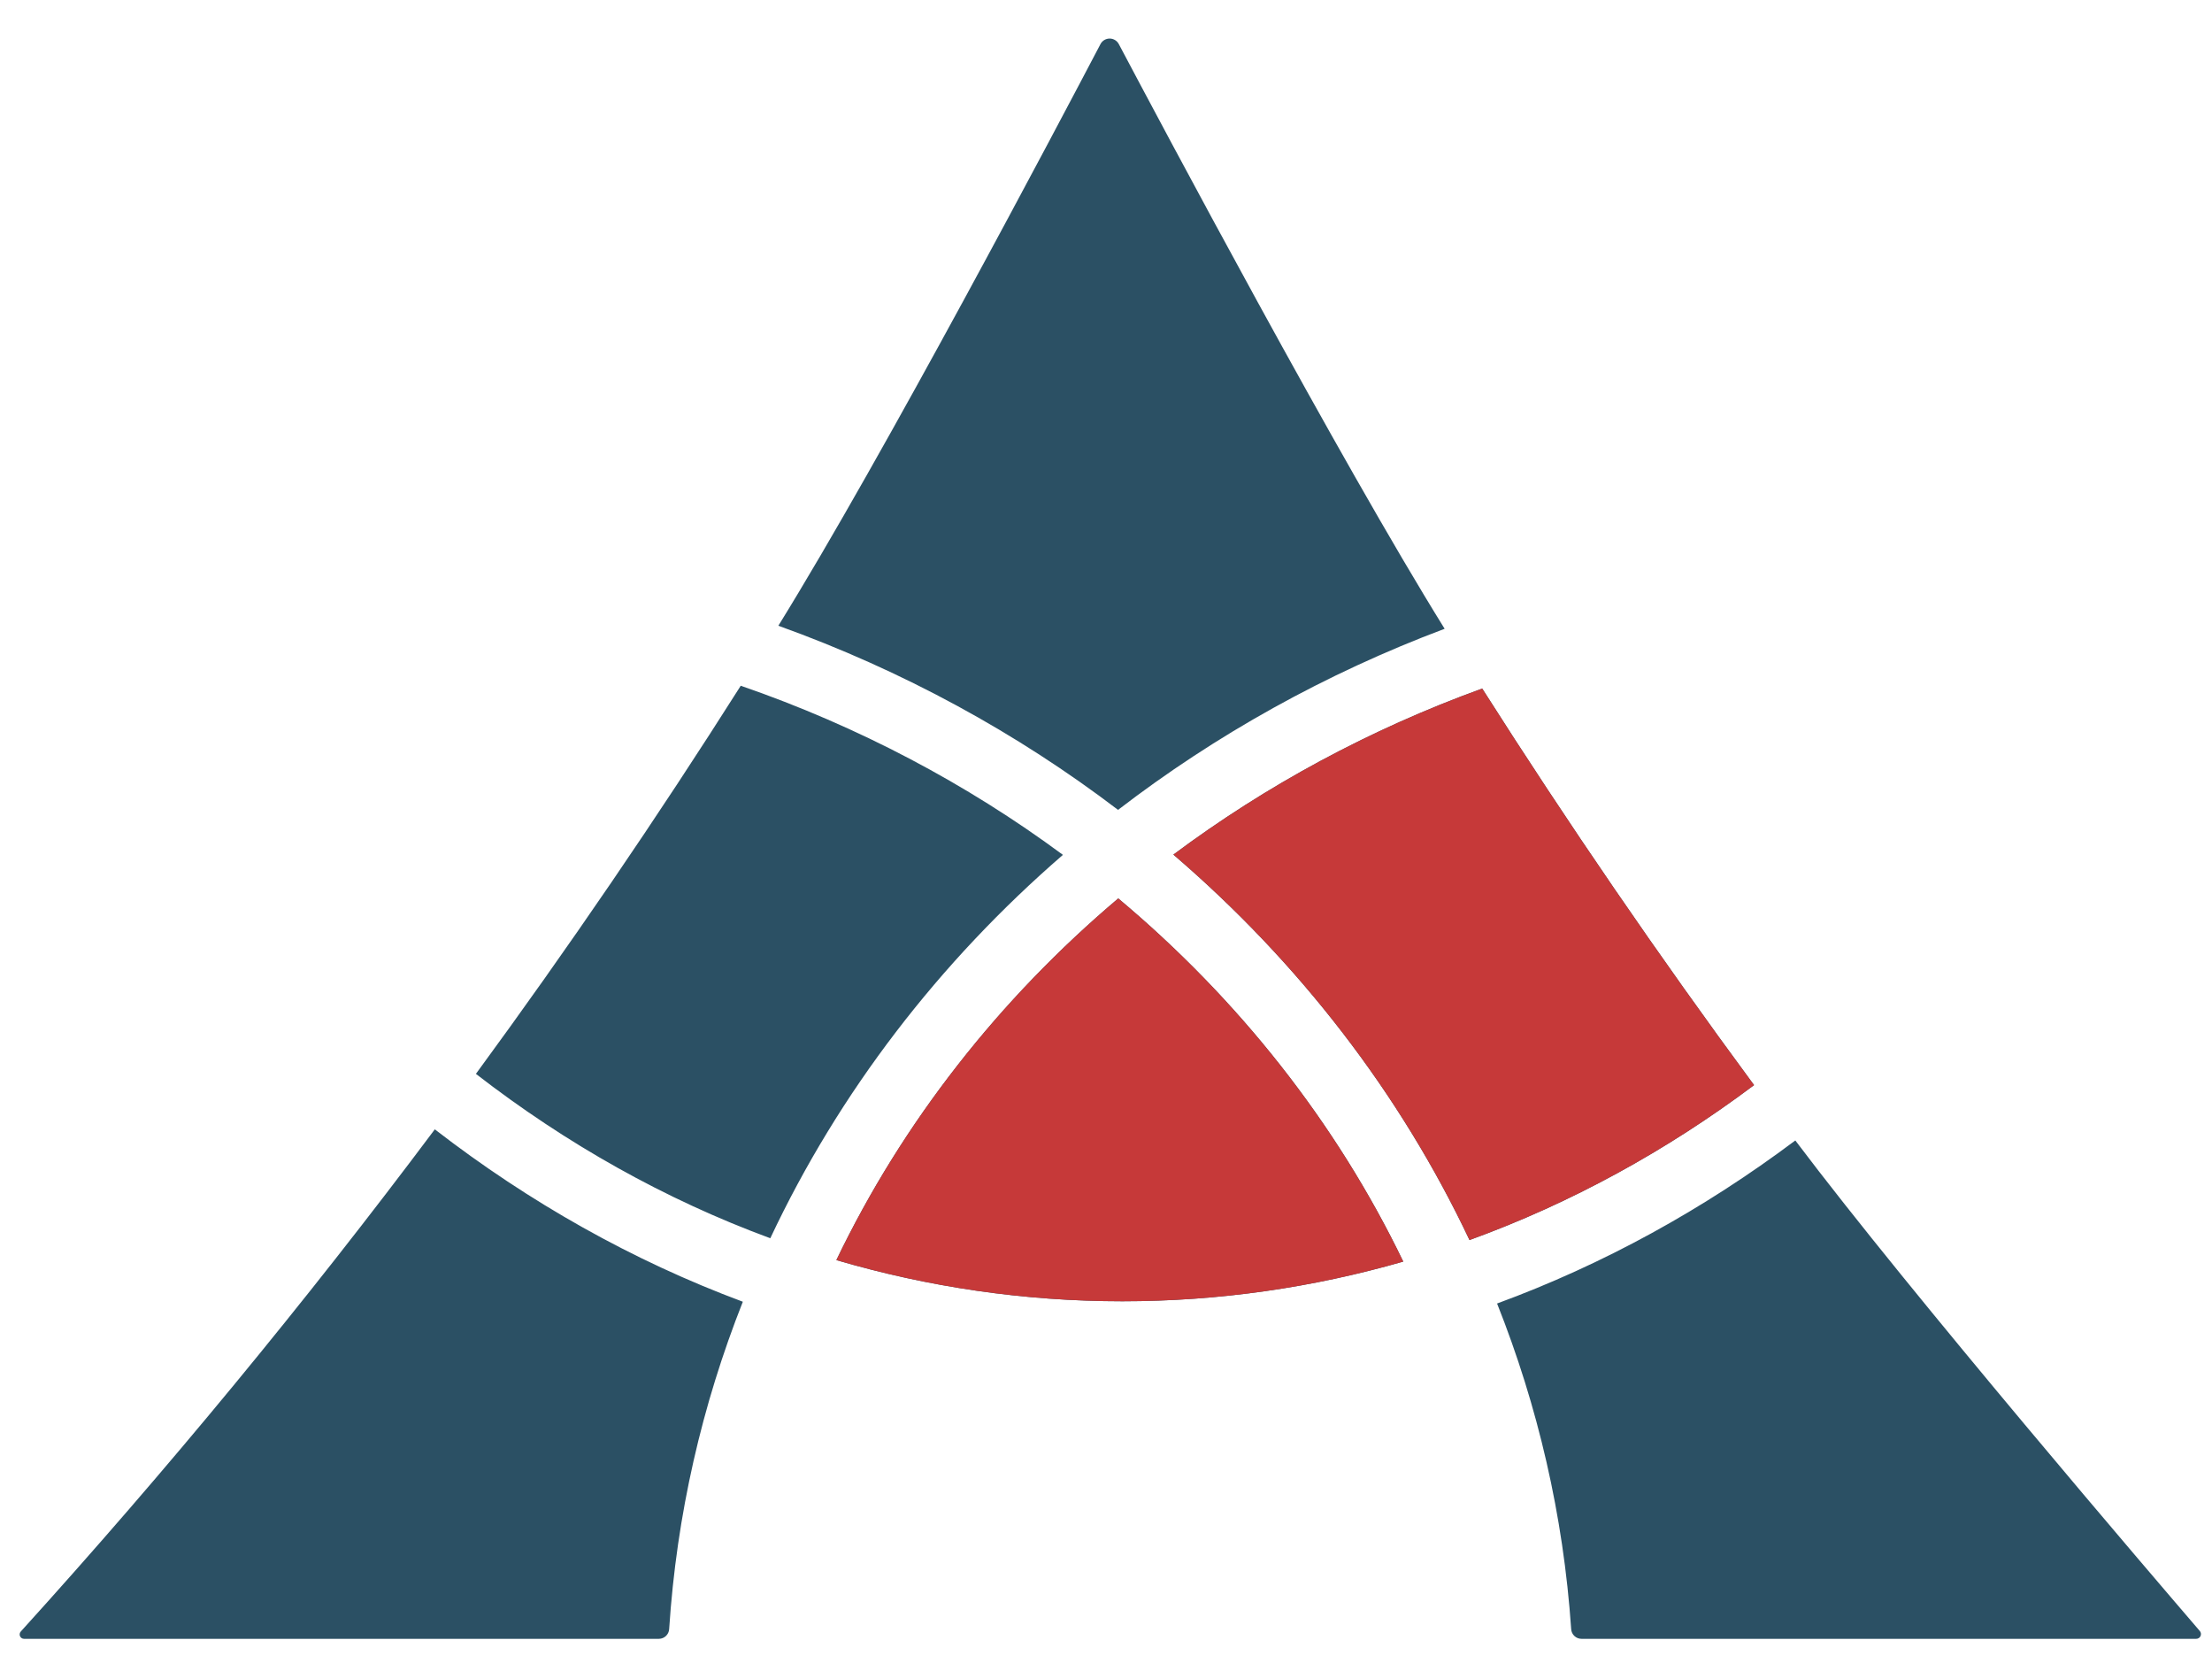 <?xml version="1.0" encoding="UTF-8" standalone="no"?>
<!DOCTYPE svg PUBLIC "-//W3C//DTD SVG 1.1//EN" "http://www.w3.org/Graphics/SVG/1.1/DTD/svg11.dtd">
<svg width="100%" height="100%" viewBox="0 0 641 484" version="1.1" xmlns="http://www.w3.org/2000/svg" xmlns:xlink="http://www.w3.org/1999/xlink" xml:space="preserve" xmlns:serif="http://www.serif.com/" style="fill-rule:evenodd;clip-rule:evenodd;stroke-linejoin:round;stroke-miterlimit:2;">
    <g transform="matrix(1,0,0,1,-667.7,-526.424)">
        <g id="blue-accent" transform="matrix(0.961,0,0,0.924,654.246,511.646)">
            <rect x="14" y="16" width="667" height="524" style="fill:none;"/>
            <g transform="matrix(1.041,0,0,1.083,-391.819,-210.273)">
                <path d="M615.298,390.073C645.725,340.987 696.504,244.756 708.604,221.694C709.121,220.706 710.142,220.087 711.256,220.085C712.37,220.083 713.394,220.699 713.914,221.684C726.182,244.863 777.927,342.107 808.3,390.956C773.786,403.911 741.928,421.69 713.699,443.384C684.404,421.081 651.245,402.976 615.298,390.073ZM604.408,407.443C638.413,419.176 669.855,435.804 697.731,456.407C661.873,487.427 632.85,525.147 612.967,567.393C582.453,556.159 553.806,540.031 527.691,519.808C554.493,483.275 580.085,445.801 604.408,407.443ZM515.785,535.867C543.143,557.005 573.12,573.906 605.01,585.774C593.193,615.612 585.831,647.435 583.668,680.55C583.568,682.13 582.258,683.36 580.675,683.36C558.958,683.361 418.664,683.361 396.798,683.361C396.296,683.36 395.842,683.065 395.639,682.606C395.436,682.148 395.522,681.612 395.859,681.241C438.045,634.722 478.073,586.212 515.785,535.867ZM909.88,539.085C943.51,583.707 1014.41,666.397 1027.05,681.096C1027.4,681.502 1027.48,682.075 1027.26,682.561C1027.04,683.048 1026.55,683.36 1026.01,683.36C1004.16,683.361 869.192,683.361 847.948,683.361C846.368,683.36 845.059,682.136 844.954,680.56C842.701,647.621 835.301,615.97 823.491,586.288C854.264,574.997 883.27,559.026 909.88,539.085ZM897.93,523.064C872.563,542.075 844.89,557.262 815.502,567.914C795.397,525.375 766.02,487.44 729.727,456.334C756.514,436.348 786.632,420.048 819.183,408.259C844.125,447.474 870.395,485.764 897.93,523.064ZM632.105,573.719C651.323,533.725 679.301,498.134 713.758,469.017C748.592,498.18 776.887,533.929 796.315,574.148C770.247,581.655 742.993,585.638 714.947,585.638C686.372,585.638 658.619,581.503 632.105,573.719Z" style="fill:rgb(43,80,100);"/>
                <clipPath id="_clip1">
                    <path d="M615.298,390.073C645.725,340.987 696.504,244.756 708.604,221.694C709.121,220.706 710.142,220.087 711.256,220.085C712.37,220.083 713.394,220.699 713.914,221.684C726.182,244.863 777.927,342.107 808.3,390.956C773.786,403.911 741.928,421.69 713.699,443.384C684.404,421.081 651.245,402.976 615.298,390.073ZM604.408,407.443C638.413,419.176 669.855,435.804 697.731,456.407C661.873,487.427 632.85,525.147 612.967,567.393C582.453,556.159 553.806,540.031 527.691,519.808C554.493,483.275 580.085,445.801 604.408,407.443ZM515.785,535.867C543.143,557.005 573.12,573.906 605.01,585.774C593.193,615.612 585.831,647.435 583.668,680.55C583.568,682.13 582.258,683.36 580.675,683.36C558.958,683.361 418.664,683.361 396.798,683.361C396.296,683.36 395.842,683.065 395.639,682.606C395.436,682.148 395.522,681.612 395.859,681.241C438.045,634.722 478.073,586.212 515.785,535.867ZM909.88,539.085C943.51,583.707 1014.41,666.397 1027.05,681.096C1027.4,681.502 1027.48,682.075 1027.26,682.561C1027.04,683.048 1026.55,683.36 1026.01,683.36C1004.16,683.361 869.192,683.361 847.948,683.361C846.368,683.36 845.059,682.136 844.954,680.56C842.701,647.621 835.301,615.97 823.491,586.288C854.264,574.997 883.27,559.026 909.88,539.085ZM897.93,523.064C872.563,542.075 844.89,557.262 815.502,567.914C795.397,525.375 766.02,487.44 729.727,456.334C756.514,436.348 786.632,420.048 819.183,408.259C844.125,447.474 870.395,485.764 897.93,523.064ZM632.105,573.719C651.323,533.725 679.301,498.134 713.758,469.017C748.592,498.18 776.887,533.929 796.315,574.148C770.247,581.655 742.993,585.638 714.947,585.638C686.372,585.638 658.619,581.503 632.105,573.719Z"/>
                </clipPath>
                <g clip-path="url(#_clip1)">
                    <g transform="matrix(1,0,0,1,-277.7,-317.424)">
                        <path d="M909.805,891.143C929.023,851.15 957.001,815.558 991.458,786.442C1026.29,815.604 1054.59,851.353 1074.02,891.572C1047.95,899.079 1020.69,903.063 992.647,903.063C964.072,903.063 936.319,898.927 909.805,891.143Z" style="fill:rgb(198,57,57);"/>
                    </g>
                    <g transform="matrix(1,0,0,1,-277.7,-317.424)">
                        <path d="M1175.63,840.488C1150.26,859.5 1122.59,874.686 1093.2,885.338C1073.1,842.799 1043.72,804.864 1007.43,773.758C1034.21,753.772 1064.33,737.472 1096.88,725.683C1121.83,764.899 1148.1,803.188 1175.63,840.488Z" style="fill:rgb(198,57,57);"/>
                    </g>
                </g>
            </g>
        </g>
    </g>
</svg>
